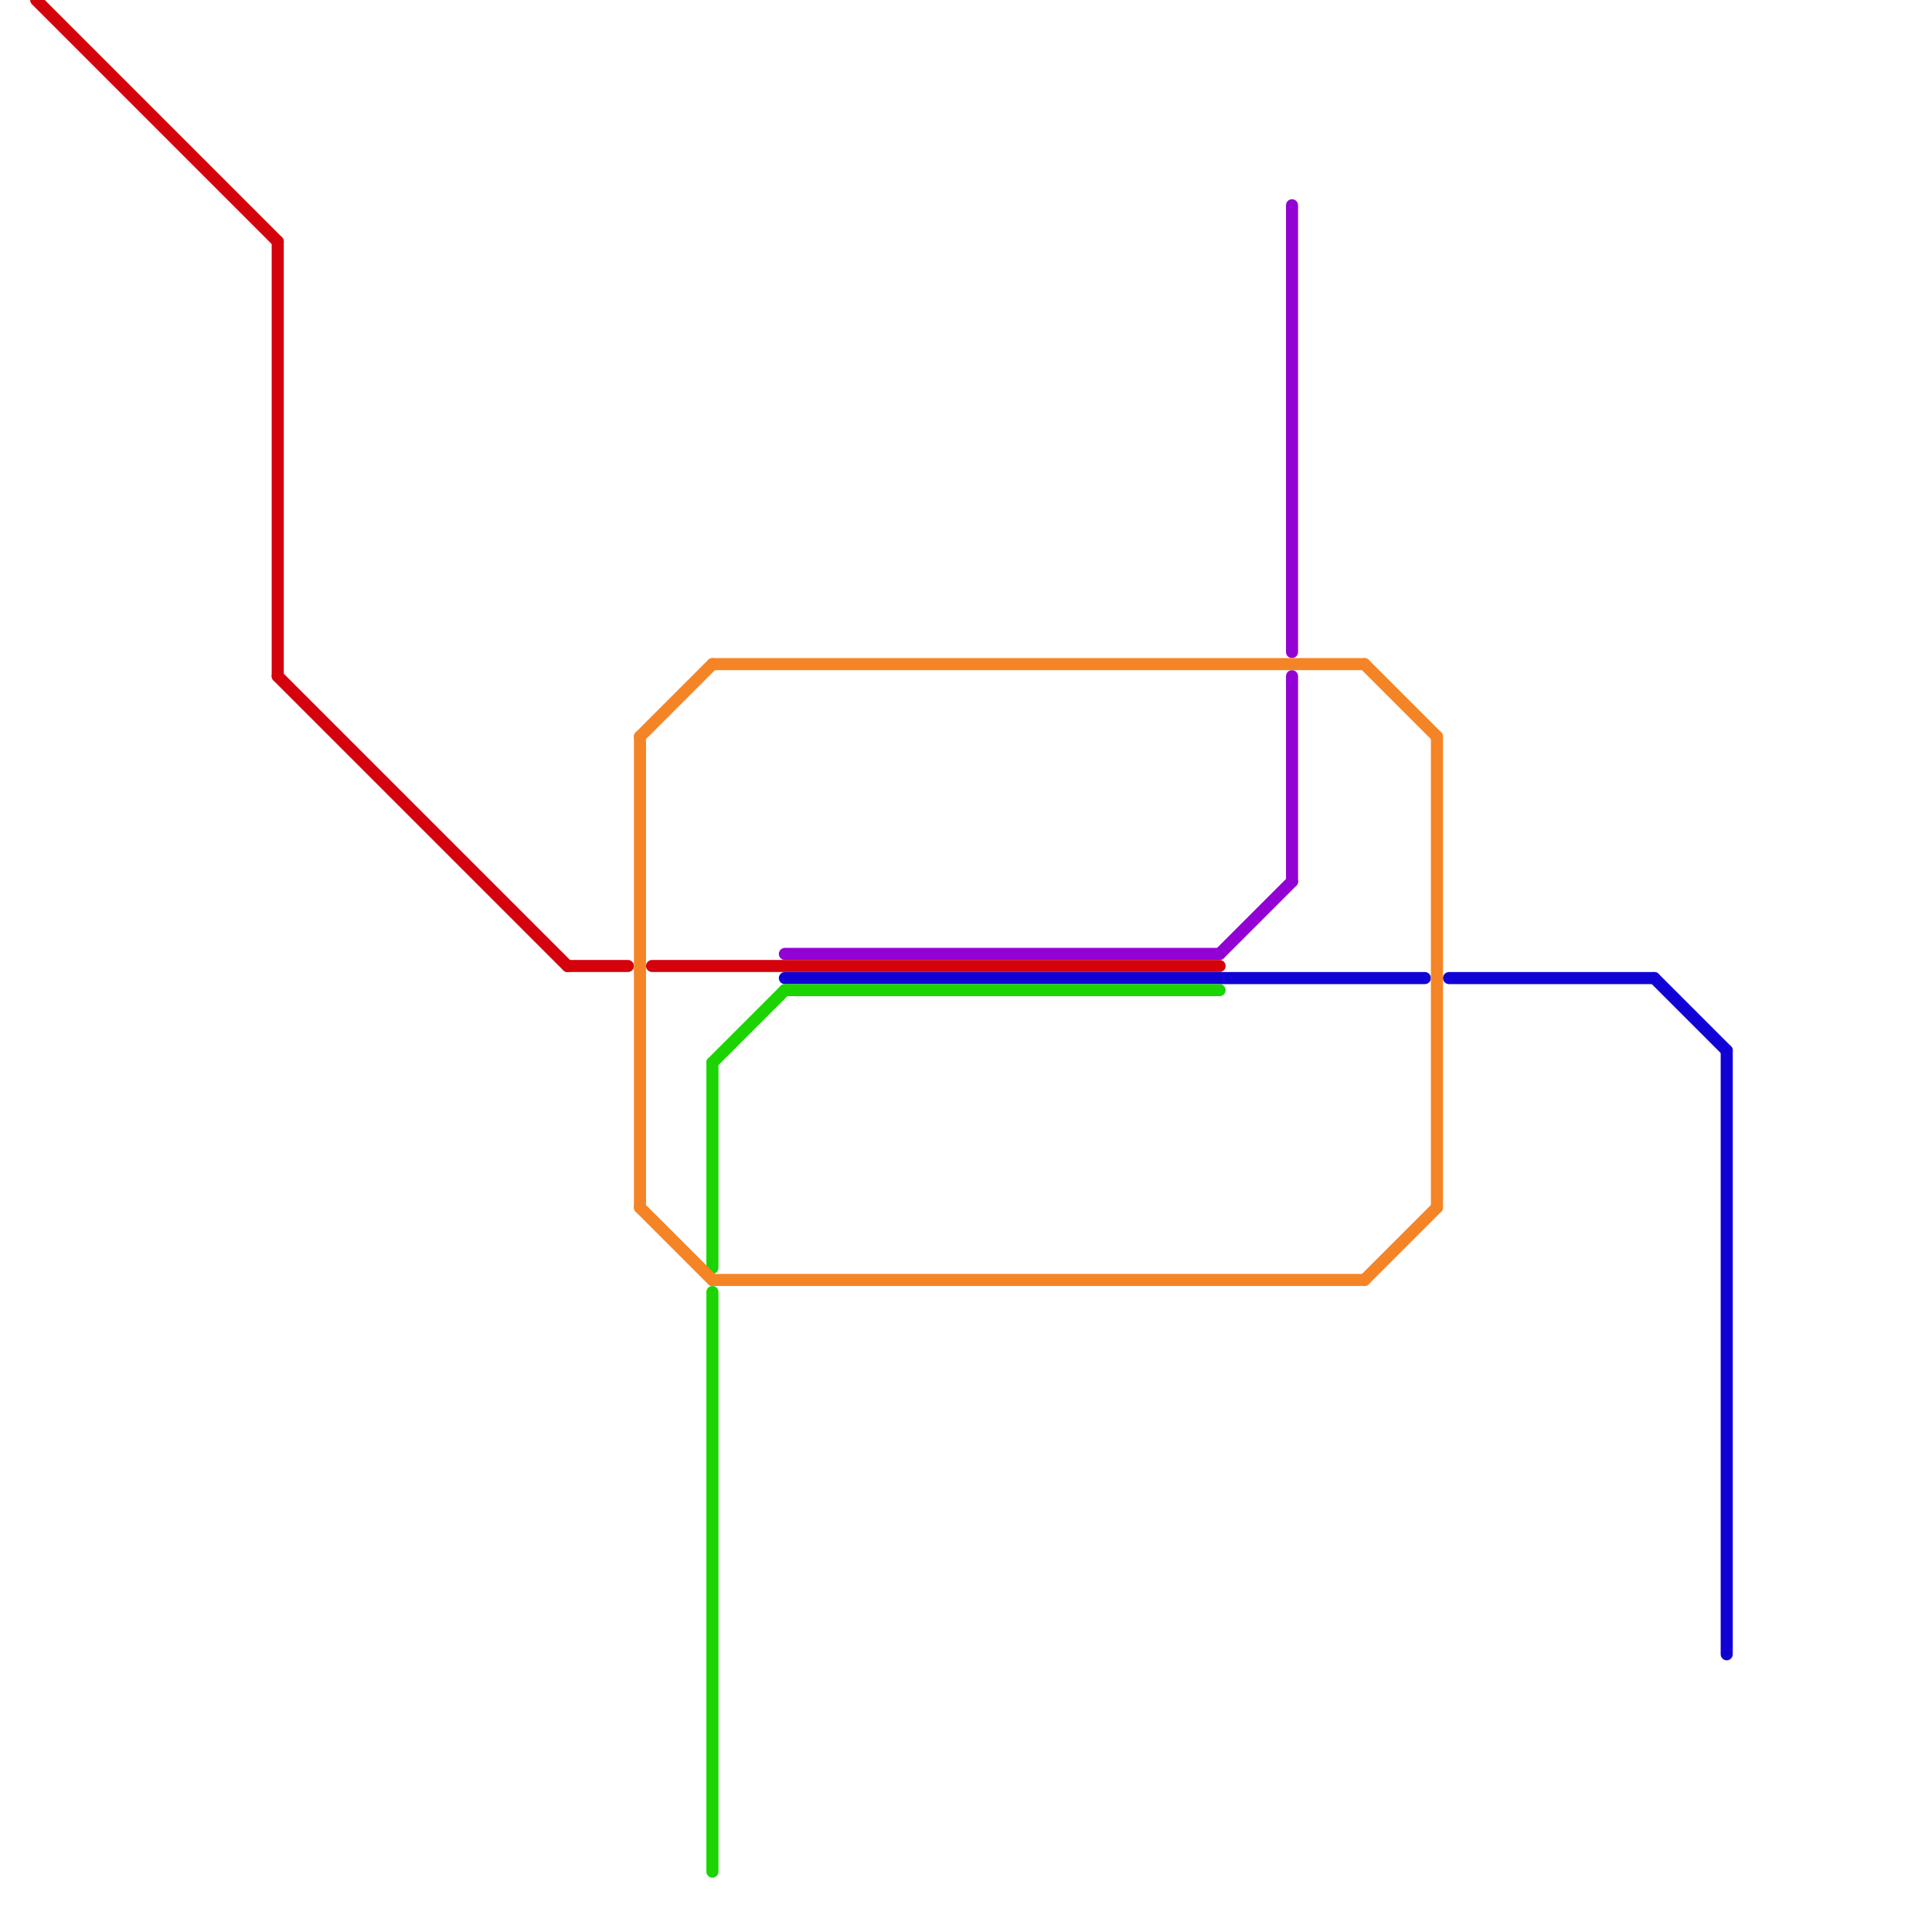 
<svg version="1.1" xmlns="http://www.w3.org/2000/svg" viewBox="0 0 160 160">
<style>text { font: 1px Helvetica; font-weight: 600; white-space: pre; dominant-baseline: central; } line { stroke-width: 1; fill: none; stroke-linecap: round; stroke-linejoin: round; } .c0 { stroke: #9202d4 } .c1 { stroke: #d4020d } .c2 { stroke: #1002d4 } .c3 { stroke: #1bd402 } .c4 { stroke: #f58426 }</style><defs><g id="ct-xf"><circle r="0.5" fill="#fff" stroke="#000" stroke-width="0.2"/></g><g id="ct"><circle r="0.5" fill="#fff" stroke="#000" stroke-width="0.1"/></g></defs><line class="c0" x1="101" y1="79" x2="107" y2="73"/><line class="c0" x1="65" y1="79" x2="101" y2="79"/><line class="c0" x1="107" y1="17" x2="107" y2="54"/><line class="c0" x1="107" y1="56" x2="107" y2="73"/><line class="c1" x1="3" y1="0" x2="23" y2="20"/><line class="c1" x1="23" y1="20" x2="23" y2="56"/><line class="c1" x1="47" y1="80" x2="52" y2="80"/><line class="c1" x1="23" y1="56" x2="47" y2="80"/><line class="c1" x1="54" y1="80" x2="101" y2="80"/><line class="c2" x1="120" y1="81" x2="137" y2="81"/><line class="c2" x1="143" y1="87" x2="143" y2="137"/><line class="c2" x1="65" y1="81" x2="118" y2="81"/><line class="c2" x1="137" y1="81" x2="143" y2="87"/><line class="c3" x1="59" y1="88" x2="59" y2="105"/><line class="c3" x1="65" y1="82" x2="101" y2="82"/><line class="c3" x1="59" y1="107" x2="59" y2="155"/><line class="c3" x1="59" y1="88" x2="65" y2="82"/><line class="c4" x1="53" y1="61" x2="59" y2="55"/><line class="c4" x1="59" y1="106" x2="113" y2="106"/><line class="c4" x1="113" y1="106" x2="119" y2="100"/><line class="c4" x1="53" y1="100" x2="59" y2="106"/><line class="c4" x1="59" y1="55" x2="113" y2="55"/><line class="c4" x1="113" y1="55" x2="119" y2="61"/><line class="c4" x1="119" y1="61" x2="119" y2="100"/><line class="c4" x1="53" y1="61" x2="53" y2="100"/>
</svg>
